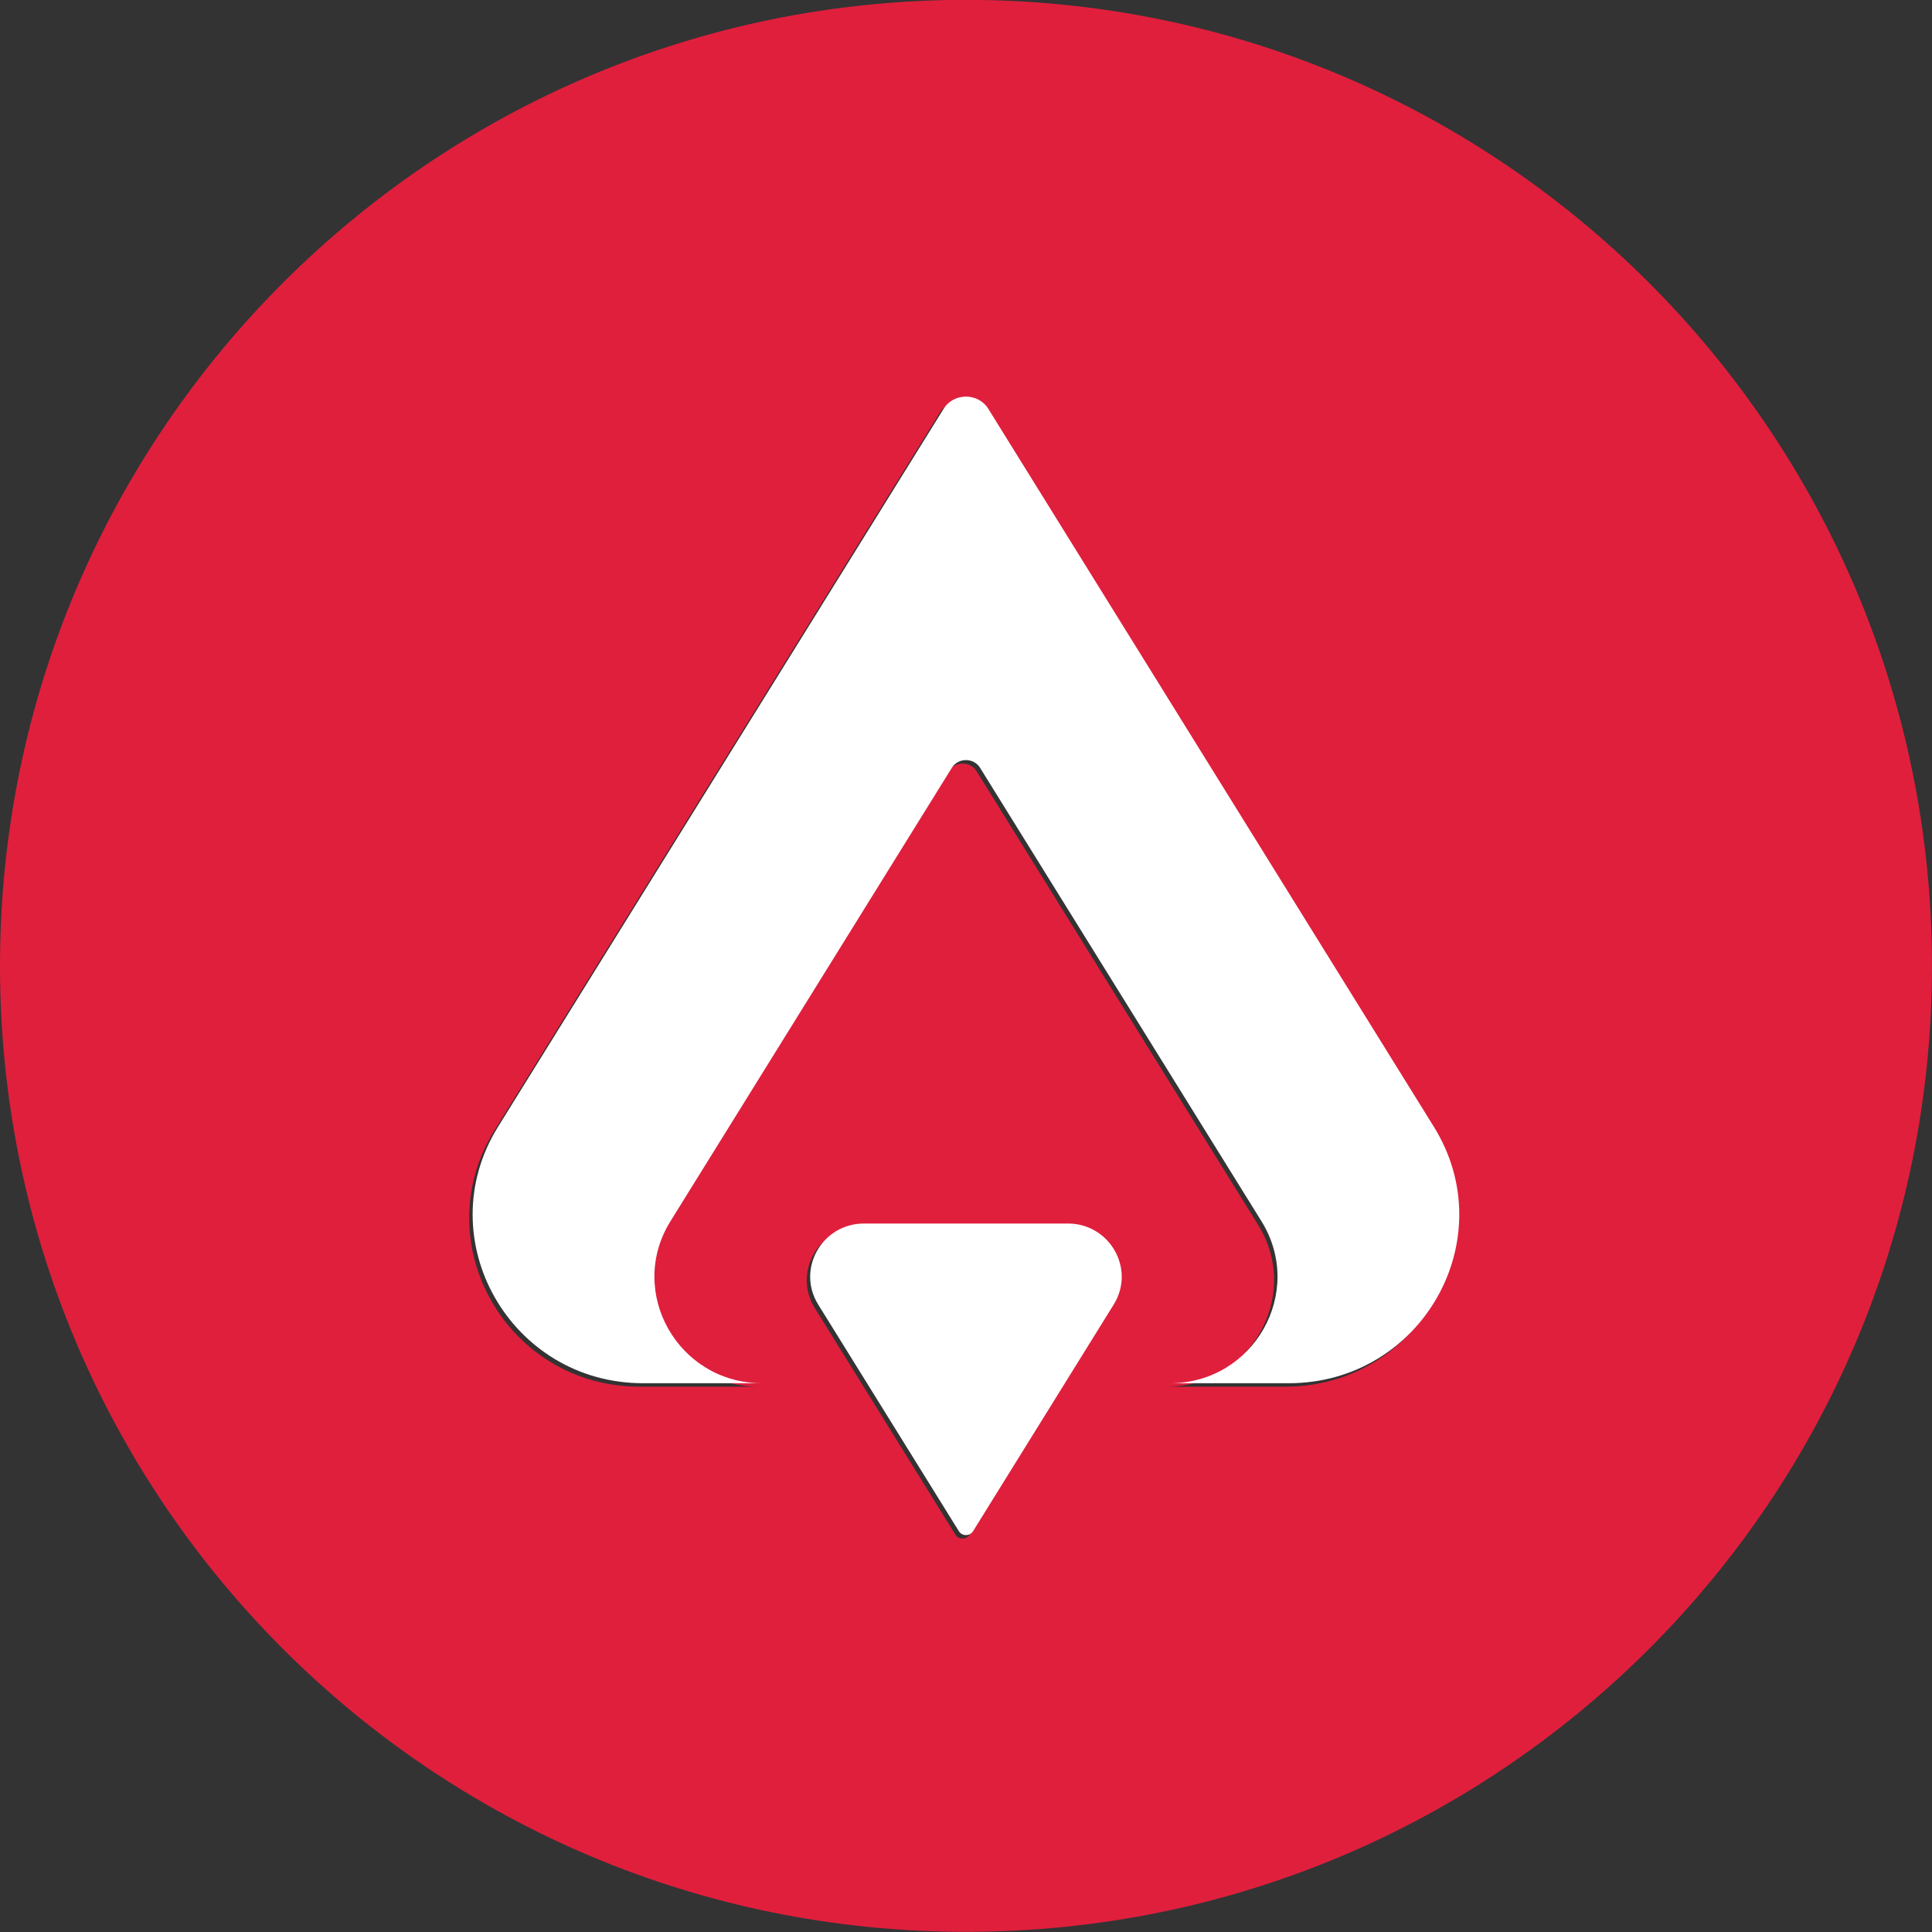 <svg xmlns="http://www.w3.org/2000/svg" width="44" height="44" viewBox="0 0 44 44" fill="none">
    <rect x="0" y="0" width="44" height="44" fill="#333333" stroke="none"/>
    <path fill-rule="evenodd" clip-rule="evenodd" d="M22 43.996C34.15 43.996 43.999 34.147 43.999 21.997C43.999 9.847 34.15 -0.003 22 -0.003C9.85 -0.003 0 9.847 0 21.997C0 34.147 9.85 43.996 22 43.996ZM22.43 9.39L32.576 25.739C34.162 28.295 32.302 31.581 29.27 31.581H26.57C28.481 31.575 29.651 29.503 28.65 27.891L22.242 17.566C22.097 17.331 21.744 17.331 21.598 17.566L15.19 27.891C14.19 29.503 15.36 31.575 17.27 31.581H14.57C11.538 31.581 9.679 28.295 11.264 25.739L21.41 9.39C21.641 9.018 22.199 9.018 22.43 9.39ZM18.555 29.788L21.759 34.951C21.832 35.069 22.008 35.069 22.081 34.951L25.285 29.788C25.786 28.981 25.199 27.944 24.241 27.944H19.599C18.642 27.944 18.055 28.981 18.555 29.788Z" fill="#E01F3D"/>
    <path fill-rule="evenodd" clip-rule="evenodd" d="M32.655 25.661L22.509 9.312C22.278 8.939 21.72 8.939 21.489 9.312L11.343 25.661C9.757 28.216 11.617 31.502 14.649 31.502H17.349C15.439 31.496 14.269 29.425 15.269 27.813L21.677 17.487C21.823 17.252 22.175 17.252 22.321 17.487L28.729 27.813C29.729 29.425 28.559 31.496 26.649 31.502H29.349C32.381 31.502 34.241 28.216 32.655 25.661ZM21.838 34.873L18.634 29.71C18.133 28.903 18.72 27.865 19.678 27.865H24.32C25.277 27.865 25.865 28.903 25.364 29.71L22.16 34.873C22.087 34.99 21.911 34.99 21.838 34.873Z" fill="white"/>
    </svg>